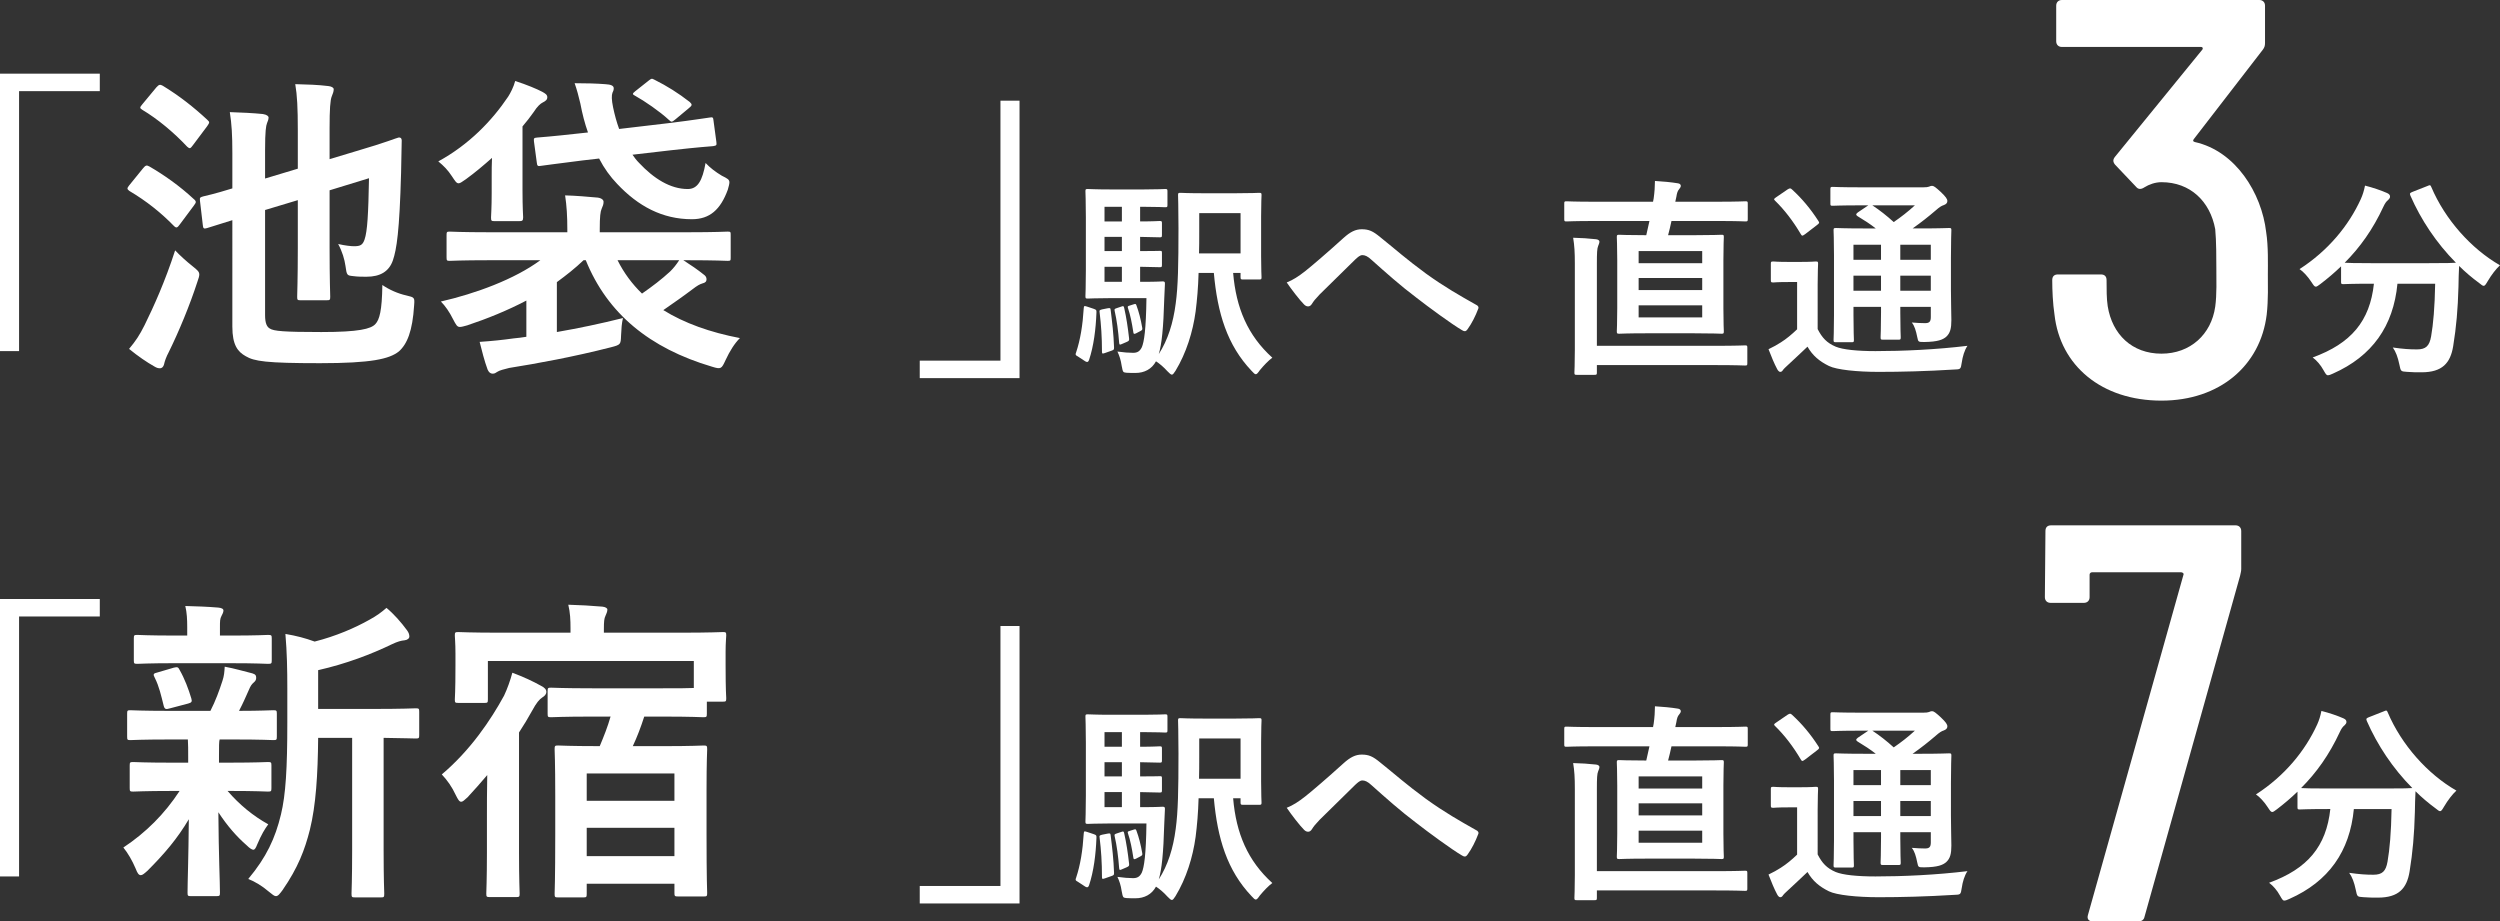 <?xml version="1.0" encoding="utf-8"?>
<!-- Generator: Adobe Illustrator 26.4.1, SVG Export Plug-In . SVG Version: 6.00 Build 0)  -->
<svg version="1.1" id="_レイヤー_2" xmlns="http://www.w3.org/2000/svg" xmlns:xlink="http://www.w3.org/1999/xlink" x="0px"
	 y="0px" width="355.537px" height="131.042px" viewBox="0 0 355.537 131.042" enable-background="new 0 0 355.537 131.042"
	 xml:space="preserve">
<rect x="0" y="0" width="355.537" height="131.042" fill="#333333" stroke="none"/>
<g id="_レイアウト">
	<g enable-background="new    ">
		<path fill="#FFFFFF" d="M14.192,10.476v2.486H2.712v36.971H0V10.476H14.192z"/>
		<path fill="#FFFFFF" d="M20.297,23.99c0.407-0.497,0.542-0.542,0.949-0.315c2.034,1.175,4.294,2.757,6.282,4.609
			c0.226,0.181,0.316,0.316,0.316,0.452c0,0.091-0.09,0.271-0.271,0.497L25.585,31.9c-0.361,0.497-0.497,0.587-0.858,0.226
			c-1.854-1.898-3.887-3.525-6.328-4.972c-0.181-0.136-0.271-0.226-0.271-0.361c0-0.091,0.091-0.226,0.226-0.407L20.297,23.99z
			 M20.568,46.227c1.266-2.576,2.893-6.146,4.339-10.621c0.633,0.678,1.627,1.582,2.486,2.26c0.678,0.542,0.949,0.769,0.949,1.175
			c0,0.227-0.091,0.543-0.271,1.04c-1.084,3.344-2.621,7.05-4.067,9.988c-0.362,0.678-0.588,1.311-0.678,1.763
			c-0.09,0.316-0.271,0.542-0.587,0.542c-0.226,0-0.452-0.045-0.813-0.271c-1.04-0.587-2.305-1.446-3.571-2.485
			C19.303,48.487,19.845,47.673,20.568,46.227z M22.241,12.419c0.407-0.451,0.542-0.406,0.904-0.226
			c2.305,1.401,4.384,3.028,6.328,4.836c0.181,0.181,0.271,0.271,0.271,0.361c0,0.136-0.09,0.271-0.271,0.543l-2.034,2.712
			c-0.361,0.497-0.452,0.542-0.813,0.226c-1.898-2.034-4.249-3.978-6.373-5.243c-0.407-0.271-0.407-0.316,0-0.813L22.241,12.419z
			 M37.698,44.826c0,1.175,0.271,1.673,0.678,1.898c0.542,0.361,1.944,0.497,7.322,0.497s7.05-0.452,7.683-1.13
			c0.588-0.633,0.949-1.898,0.995-5.56c0.994,0.679,2.214,1.221,3.435,1.492c1.13,0.271,1.175,0.271,1.085,1.4
			c-0.226,3.661-0.995,5.515-2.169,6.554c-1.356,1.085-3.932,1.673-11.209,1.673c-7.683,0-9.355-0.271-10.576-0.995
			c-1.13-0.633-1.898-1.581-1.898-4.203V31.312l-3.616,1.13c-0.452,0.136-0.542,0.045-0.587-0.452l-0.407-3.479
			c-0.045-0.452,0.045-0.452,0.497-0.588c0.361-0.091,1.491-0.316,4.113-1.13v-5.017c0-2.576-0.09-4.113-0.361-5.831
			c1.537,0.046,3.39,0.136,4.7,0.271c0.587,0.091,0.813,0.316,0.813,0.497c0,0.316-0.135,0.543-0.226,0.813
			c-0.135,0.362-0.271,1.085-0.271,3.797v4.067l4.655-1.401v-5.469c0-3.163-0.09-4.971-0.362-6.553
			c1.718,0.045,3.254,0.09,4.701,0.271c0.452,0.046,0.768,0.227,0.768,0.452c0,0.361-0.135,0.633-0.271,0.994
			c-0.226,0.543-0.316,1.854-0.316,4.52v4.43l3.751-1.13c4.339-1.266,5.785-1.898,6.056-1.943c0.271-0.045,0.452,0.091,0.452,0.406
			l-0.09,4.565c-0.226,8.406-0.633,10.938-1.175,12.52c-0.542,1.536-1.763,2.305-3.751,2.305c-0.587,0-1.265,0-1.898-0.09
			c-0.859-0.091-0.904-0.091-1.085-1.446c-0.135-0.949-0.452-2.034-1.04-3.119c0.995,0.227,1.808,0.316,2.26,0.316
			c0.904,0,1.221-0.181,1.492-0.949c0.407-1.175,0.542-3.661,0.633-8.723l-5.604,1.718v8.226c0,4.429,0.09,6.644,0.09,6.915
			c0,0.452-0.045,0.497-0.542,0.497H42.76c-0.452,0-0.497-0.045-0.497-0.497c0-0.271,0.09-2.486,0.09-6.915v-6.825l-4.655,1.401
			V44.826z"/>
		<path fill="#FFFFFF" d="M69.926,24.939c0-0.633,0-1.581,0.045-2.485c-1.175,1.039-2.396,2.079-3.706,3.028
			c-0.542,0.361-0.813,0.587-1.04,0.587c-0.316,0-0.497-0.316-0.949-0.994c-0.587-0.903-1.175-1.491-1.943-2.124
			c4.384-2.396,7.638-5.785,9.943-9.22c0.316-0.497,0.768-1.356,0.994-2.215c1.672,0.542,3.073,1.13,3.842,1.536
			c0.407,0.227,0.723,0.407,0.723,0.769s-0.226,0.543-0.678,0.769c-0.271,0.136-0.723,0.497-1.266,1.355
			c-0.452,0.633-0.995,1.356-1.582,2.034v9.175c0,2.44,0.09,3.48,0.09,3.752c0,0.497-0.135,0.542-0.587,0.542h-3.48
			c-0.452,0-0.498-0.045-0.498-0.542c0-0.271,0.091-1.312,0.091-3.436V24.939z M69.61,37.007c-4.022,0-5.378,0.09-5.65,0.09
			c-0.407,0-0.452-0.045-0.452-0.497v-3.164c0-0.452,0.045-0.497,0.452-0.497c0.271,0,1.627,0.091,5.65,0.091h11.073v-0.362
			c0-1.943-0.09-3.39-0.316-4.881c1.627,0.045,3.119,0.181,4.655,0.316c0.588,0.091,0.814,0.361,0.814,0.588
			c0,0.361-0.091,0.587-0.271,0.994c-0.181,0.406-0.271,1.085-0.271,2.938v0.407h12.52c4.022,0,5.378-0.091,5.649-0.091
			c0.452,0,0.452,0.045,0.452,0.497V36.6c0,0.452,0,0.497-0.452,0.497c-0.271,0-1.627-0.09-5.649-0.09H97.18
			c1.13,0.723,1.988,1.311,2.893,2.033c0.271,0.181,0.407,0.407,0.407,0.678c0,0.316-0.181,0.497-0.587,0.588
			c-0.407,0.136-0.678,0.271-1.446,0.858c-1.311,0.995-2.622,1.898-4.113,2.938c2.983,1.853,6.644,3.163,10.893,3.977
			c-0.769,0.769-1.446,1.854-2.034,3.119c-0.588,1.266-0.633,1.355-1.944,0.949c-8.858-2.622-14.87-7.548-17.943-15.141h-0.316
			c-1.175,1.13-2.44,2.124-3.796,3.118v7.096c3.119-0.542,6.146-1.175,9.401-1.988c-0.181,0.768-0.226,1.491-0.271,2.485
			c-0.045,1.266-0.045,1.311-1.446,1.673c-5.288,1.355-10.486,2.305-14.463,2.938c-0.769,0.181-1.401,0.361-1.672,0.542
			c-0.271,0.181-0.407,0.271-0.678,0.271c-0.316,0-0.542-0.181-0.723-0.588c-0.452-1.22-0.813-2.666-1.13-3.932
			c1.943-0.136,3.209-0.271,4.836-0.497c0.588-0.046,1.221-0.136,1.808-0.227v-5.152c-2.667,1.401-5.559,2.576-8.407,3.525
			c-0.497,0.136-0.813,0.227-1.04,0.227c-0.407,0-0.542-0.271-0.994-1.13c-0.497-0.995-1.085-1.854-1.717-2.486
			c4.926-1.13,10.485-3.164,14.146-5.875H69.61z M94.965,17.527c4.068-0.497,5.514-0.768,5.966-0.813
			c0.452-0.09,0.498,0,0.542,0.452l0.407,3.028c0.045,0.452,0.045,0.497-0.452,0.588c-0.498,0.045-1.989,0.135-6.011,0.587
			l-5.469,0.633c0.271,0.407,0.587,0.813,0.949,1.175c2.079,2.215,4.429,3.706,6.915,3.706c1.401,0,2.079-1.175,2.531-3.706
			c0.633,0.679,1.401,1.266,2.305,1.809c0.813,0.406,1.084,0.542,1.084,0.949c0,0.226-0.09,0.542-0.226,1.039
			c-1.039,2.848-2.576,4.203-5.107,4.203c-4.203,0-7.638-1.853-10.621-5.017c-0.995-1.039-1.853-2.215-2.576-3.615l-2.351,0.271
			c-4.022,0.497-5.514,0.724-5.92,0.769c-0.452,0.091-0.542,0-0.588-0.452l-0.407-3.028c-0.045-0.451,0-0.497,0.452-0.542
			s1.943-0.136,5.966-0.588l1.266-0.136c-0.452-1.265-0.813-2.666-1.084-4.112c-0.226-0.994-0.498-1.989-0.814-2.893
			c1.672,0,3.164,0.045,4.339,0.136c0.859,0.045,1.221,0.226,1.221,0.587c0,0.271-0.091,0.452-0.181,0.633
			c-0.135,0.362-0.135,0.994,0.09,2.079c0.226,1.085,0.498,2.079,0.859,3.073L94.965,17.527z M87.824,37.007
			c0.904,1.808,2.079,3.39,3.48,4.745c1.491-1.039,2.802-2.034,4.022-3.164c0.452-0.451,0.858-0.949,1.265-1.581H87.824z
			 M92.298,11.425c0.316-0.226,0.362-0.316,0.769-0.09c1.808,0.903,3.39,1.898,5.017,3.163c0.181,0.182,0.271,0.271,0.271,0.407
			s-0.135,0.271-0.361,0.452l-1.898,1.582c-0.271,0.226-0.452,0.361-0.587,0.361c-0.09,0-0.226-0.091-0.407-0.271
			c-1.266-1.175-3.435-2.666-4.746-3.39c-0.452-0.226-0.452-0.316,0-0.678L92.298,11.425z"/>
	</g>
	<g enable-background="new    ">
		<path fill="#FFFFFF" d="M130.801,53.775v-2.486h11.479V14.318h2.712v39.457H130.801z"/>
	</g>
	<g enable-background="new    ">
		<path fill="#FFFFFF" d="M155.511,43.907c0.422,0.15,0.422,0.181,0.422,0.512c-0.091,2.411-0.392,4.792-1.055,6.781
			c-0.121,0.331-0.301,0.331-0.542,0.181l-1.055-0.693c-0.361-0.181-0.361-0.271-0.241-0.572c0.603-1.809,0.935-3.857,1.085-6.299
			c0.03-0.361,0.091-0.331,0.482-0.211L155.511,43.907z M157.862,42.4c-2.049,0-2.833,0.06-3.165,0.06
			c-0.301,0-0.332-0.03-0.332-0.361c0-0.181,0.061-1.296,0.061-3.677v-7.504c0-2.381-0.061-3.495-0.061-3.706
			c0-0.302,0.03-0.332,0.332-0.332c0.332,0,1.115,0.061,3.165,0.061h4.852c1.959,0,2.803-0.061,2.983-0.061
			c0.302,0,0.332,0.03,0.332,0.332v1.929c0,0.301-0.03,0.331-0.332,0.331c-0.181,0-1.024-0.061-2.983-0.061h-0.572v2.08
			c1.898,0,2.591-0.061,2.772-0.061c0.301,0,0.332,0.03,0.332,0.331v1.658c0,0.301-0.03,0.331-0.332,0.331
			c-0.181,0-0.874-0.03-2.772-0.061v2.02c1.868,0,2.591-0.03,2.772-0.03c0.301,0,0.332,0,0.332,0.302v1.688
			c0,0.301-0.03,0.331-0.332,0.331c-0.181,0-0.874-0.03-2.772-0.061v2.14h0.542c1.899,0,2.471-0.06,2.652-0.06
			c0.271,0,0.361,0.06,0.332,0.392l-0.09,1.989c-0.121,4.31-0.362,6.539-0.784,7.956c1.296-2.02,2.049-4.4,2.411-7.203
			c0.332-2.44,0.392-5.484,0.392-10.698c0-3.104-0.061-4.521-0.061-4.701c0-0.302,0.03-0.331,0.362-0.331
			c0.181,0,0.964,0.06,3.375,0.06h4.4c2.381,0,3.194-0.06,3.375-0.06c0.332,0,0.361,0.029,0.361,0.331
			c0,0.181-0.06,1.055-0.06,3.014v5.665c0,1.989,0.06,2.773,0.06,2.984c0,0.301-0.03,0.331-0.361,0.331h-2.291
			c-0.301,0-0.332-0.061-0.332-0.361v-0.573h-1.055c0.422,5.003,2.08,8.891,5.575,12.055c-0.542,0.392-1.206,1.085-1.778,1.778
			c-0.271,0.392-0.422,0.572-0.573,0.572s-0.301-0.15-0.603-0.482c-3.466-3.646-4.852-8.196-5.364-13.923h-2.17
			c-0.061,2.11-0.211,3.798-0.422,5.485c-0.392,2.893-1.326,5.906-2.863,8.438c-0.241,0.362-0.362,0.543-0.513,0.543
			c-0.15,0-0.332-0.181-0.633-0.482c-0.542-0.603-1.115-1.085-1.627-1.416c-0.603,1.115-1.657,1.657-2.923,1.657
			c-0.392,0-0.904,0-1.296-0.03c-0.482-0.061-0.482-0.061-0.663-0.994c-0.121-0.844-0.332-1.446-0.603-2.02
			c0.904,0.121,1.597,0.181,2.23,0.181s0.964-0.241,1.235-0.783c0.332-0.753,0.603-2.531,0.663-6.991H157.862z M157.5,43.846
			c0.362-0.061,0.422-0.061,0.452,0.241c0.211,1.688,0.422,3.466,0.482,5.334c0,0.301-0.03,0.331-0.361,0.452l-0.935,0.331
			c-0.361,0.121-0.422,0.121-0.422-0.211c0-2.049-0.121-3.827-0.332-5.545c-0.06-0.331,0-0.361,0.362-0.452L157.5,43.846z
			 M159.549,31.491v-2.08h-2.471v2.08H159.549z M159.549,35.709v-2.02h-2.471v2.02H159.549z M159.549,40.079v-2.14h-2.471v2.14
			H159.549z M159.459,43.605c0.301-0.12,0.361-0.091,0.422,0.211c0.301,1.326,0.512,2.712,0.693,4.31
			c0.03,0.271,0,0.361-0.361,0.513l-0.633,0.271c-0.331,0.151-0.392,0.151-0.422-0.181c-0.12-1.597-0.332-3.194-0.633-4.49
			c-0.06-0.302-0.03-0.302,0.301-0.422L159.459,43.605z M161.237,43.274c0.271-0.091,0.301-0.061,0.392,0.181
			c0.332,0.904,0.603,1.929,0.814,3.164c0.03,0.241,0.03,0.302-0.241,0.452l-0.633,0.331c-0.301,0.151-0.362,0.091-0.392-0.15
			c-0.211-1.356-0.422-2.441-0.753-3.405c-0.091-0.271-0.061-0.302,0.241-0.392L161.237,43.274z M170.549,30.315v2.652
			c0,1.145,0,2.14-0.03,3.073h5.907v-5.726H170.549z"/>
		<path fill="#FFFFFF" d="M185.641,38.542c0.995-0.784,3.165-2.652,5.395-4.672c0.995-0.903,1.748-1.266,2.622-1.266
			c1.024,0,1.597,0.271,2.622,1.115c2.26,1.809,3.556,3.014,6.509,5.184c2.683,1.929,4.762,3.104,7.112,4.43
			c0.302,0.121,0.452,0.362,0.302,0.633c-0.332,0.904-0.904,2.05-1.477,2.833c-0.151,0.211-0.271,0.302-0.393,0.302
			c-0.12,0-0.24-0.03-0.422-0.151c-1.446-0.844-4.731-3.254-6.509-4.641c-2.17-1.627-4.34-3.556-6.329-5.334
			c-0.572-0.543-0.964-0.693-1.325-0.693c-0.332,0-0.634,0.271-1.025,0.633c-1.477,1.477-3.646,3.557-5.062,4.973
			c-0.603,0.633-0.844,0.935-1.085,1.326c-0.15,0.241-0.331,0.361-0.542,0.361c-0.211,0-0.392-0.09-0.573-0.271
			c-0.633-0.633-1.748-2.079-2.471-3.134C183.893,39.808,184.646,39.326,185.641,38.542z"/>
		<path fill="#FFFFFF" d="M226.649,31.43c-2.743,0-3.677,0.061-3.857,0.061c-0.302,0-0.332-0.03-0.332-0.332v-2.2
			c0-0.301,0.03-0.331,0.332-0.331c0.181,0,1.114,0.061,3.857,0.061h8.438l0.091-0.482c0.12-0.844,0.181-1.748,0.181-2.472
			c1.115,0.061,2.351,0.182,3.255,0.332c0.271,0.03,0.422,0.181,0.422,0.361c0,0.15-0.091,0.302-0.241,0.482
			c-0.211,0.241-0.302,0.513-0.392,1.085l-0.15,0.693h6.117c2.742,0,3.677-0.061,3.857-0.061c0.302,0,0.331,0.03,0.331,0.331v2.2
			c0,0.302-0.029,0.332-0.331,0.332c-0.181,0-1.115-0.061-3.857-0.061h-6.66c-0.15,0.693-0.302,1.356-0.482,2.019h3.707
			c2.712,0,3.677-0.06,3.888-0.06c0.301,0,0.331,0.03,0.331,0.331c0,0.181-0.06,1.146-0.06,3.255v6.901
			c0,2.14,0.06,3.073,0.06,3.225c0,0.331-0.03,0.361-0.331,0.361c-0.211,0-1.176-0.061-3.888-0.061h-6.78
			c-2.743,0-3.677,0.061-3.857,0.061c-0.332,0-0.362-0.03-0.362-0.361c0-0.151,0.061-1.085,0.061-3.225v-6.901
			c0-2.109-0.061-3.074-0.061-3.255c0-0.301,0.03-0.331,0.362-0.331c0.181,0,1.114,0.06,3.827,0.06l0.452-2.019H226.649z
			 M223.966,37.517c0-1.688-0.061-2.591-0.241-3.706c1.146,0.03,2.2,0.09,3.255,0.211c0.302,0.03,0.482,0.181,0.482,0.331
			c0,0.211-0.091,0.392-0.181,0.633c-0.151,0.332-0.181,0.995-0.181,2.472V49.18h16.876c2.983,0,4.008-0.061,4.188-0.061
			c0.302,0,0.332,0.03,0.332,0.332v2.199c0,0.302-0.03,0.332-0.332,0.332c-0.181,0-1.205-0.061-4.188-0.061h-16.876v1.055
			c0,0.302-0.03,0.332-0.362,0.332h-2.501c-0.302,0-0.332-0.03-0.332-0.332c0-0.181,0.061-1.115,0.061-3.225V37.517z
			 M233.038,37.427h9.041v-1.718h-9.041V37.427z M242.079,41.254v-1.718h-9.041v1.718H242.079z M242.079,43.424h-9.041v1.718h9.041
			V43.424z"/>
		<path fill="#FFFFFF" d="M258.497,46.799c0.633,1.235,1.296,1.959,2.562,2.501c1.024,0.422,3.043,0.633,5.665,0.633
			c3.857,0,8.589-0.211,13.079-0.753c-0.422,0.603-0.693,1.537-0.813,2.381c-0.15,0.964-0.15,0.964-1.115,0.994
			c-3.857,0.241-7.534,0.332-10.698,0.332c-3.074,0-5.997-0.302-7.082-0.844c-1.355-0.663-2.32-1.477-3.044-2.743
			c-0.934,0.904-1.929,1.809-2.862,2.683c-0.332,0.302-0.482,0.452-0.603,0.603c-0.121,0.211-0.241,0.302-0.422,0.302
			c-0.121,0-0.302-0.151-0.423-0.392c-0.422-0.784-0.813-1.748-1.235-2.833c0.754-0.362,1.176-0.603,1.748-0.965
			c0.813-0.512,1.567-1.145,2.32-1.868v-6.721h-1.266c-1.567,0-1.959,0.061-2.109,0.061c-0.331,0-0.361-0.03-0.361-0.361v-2.291
			c0-0.301,0.03-0.331,0.361-0.331c0.15,0,0.542,0.061,2.109,0.061h1.748c1.567,0,2.02-0.061,2.17-0.061
			c0.301,0,0.331,0.03,0.331,0.331c0,0.182-0.06,1.025-0.06,2.863V46.799z M254.217,26.94c0.15-0.091,0.271-0.151,0.361-0.151
			c0.09,0,0.181,0.061,0.302,0.182c1.386,1.266,2.621,2.742,3.706,4.43c0.181,0.271,0.181,0.331-0.181,0.603l-1.688,1.296
			c-0.181,0.121-0.302,0.211-0.392,0.211c-0.091,0-0.151-0.09-0.241-0.241c-1.085-1.838-2.32-3.436-3.616-4.701
			c-0.241-0.211-0.211-0.301,0.12-0.512L254.217,26.94z M277.452,41.254c0,1.838,0.061,3.255,0.061,4.279
			c0,1.146-0.15,1.838-0.754,2.381c-0.481,0.392-1.145,0.693-3.073,0.724c-0.904,0-0.874,0-1.024-0.693
			c-0.182-0.904-0.393-1.628-0.784-2.08c0.724,0.061,1.387,0.091,1.898,0.091c0.604,0,0.814-0.211,0.814-0.874v-1.446h-4.34v0.813
			c0,2.29,0.061,3.315,0.061,3.496c0,0.331-0.03,0.361-0.302,0.361h-2.23c-0.301,0-0.331-0.03-0.331-0.361
			c0-0.181,0.061-1.206,0.061-3.496v-0.813h-3.918v1.146c0,2.29,0.061,3.375,0.061,3.556c0,0.302-0.03,0.331-0.332,0.331h-2.2
			c-0.331,0-0.361-0.029-0.361-0.331c0-0.211,0.061-1.205,0.061-3.526v-8.468c0-2.351-0.061-3.375-0.061-3.586
			c0-0.302,0.03-0.332,0.361-0.332c0.151,0,1.176,0.061,4.009,0.061h1.627c-0.783-0.633-1.657-1.176-2.592-1.748
			c-0.12-0.091-0.181-0.15-0.181-0.241c0-0.09,0.091-0.181,0.241-0.301l1.477-0.995h-1.115c-2.833,0-3.767,0.061-3.947,0.061
			c-0.302,0-0.332-0.03-0.332-0.302V26.94c0-0.332,0.03-0.362,0.332-0.362c0.181,0,1.114,0.061,3.947,0.061h8.95
			c0.393,0,0.634-0.03,0.784-0.09c0.211-0.091,0.301-0.121,0.452-0.121c0.241,0,0.512,0.211,1.235,0.874
			c0.724,0.693,0.935,0.994,0.935,1.296c0,0.271-0.182,0.452-0.513,0.572c-0.302,0.091-0.603,0.271-1.146,0.754
			c-1.055,0.904-2.049,1.688-3.284,2.562h1.114c2.863,0,3.857-0.061,4.068-0.061c0.302,0,0.332,0.03,0.332,0.332
			c0,0.181-0.061,1.416-0.061,3.857V41.254z M267.507,36.945v-2.14h-3.918v2.14H267.507z M267.507,41.345v-2.14h-3.918v2.14H267.507
			z M266.271,29.2c1.055,0.693,2.05,1.477,3.044,2.381c1.055-0.724,1.989-1.446,3.014-2.381H266.271z M270.25,34.805v2.14h4.34
			v-2.14H270.25z M274.589,41.345v-2.14h-4.34v2.14H274.589z"/>
	</g>
	<g enable-background="new    ">
		<path fill="#FFFFFF" d="M322.359,44.744c-0.886,7.242-6.68,12.231-14.969,12.231c-8.53,0-14.405-4.989-15.21-12.231
			c-0.241-1.61-0.321-3.461-0.321-4.909c0-0.563,0.321-0.805,0.805-0.805h6.116c0.482,0,0.805,0.241,0.805,0.805
			c0,1.287,0,2.655,0.161,3.701c0.644,4.024,3.46,6.761,7.645,6.761c4.104,0,7.082-2.736,7.646-6.68
			c0.241-1.69,0.161-4.023,0.161-5.392c0-1.288,0-4.024-0.161-5.634c-0.725-3.943-3.541-6.68-7.646-6.68
			c-0.885,0-1.771,0.322-2.414,0.725c-0.482,0.322-0.885,0.322-1.207-0.08l-2.978-3.139c-0.322-0.402-0.322-0.725,0-1.127
			l12.393-15.21c0.161-0.16,0.081-0.402-0.16-0.402h-19.797c-0.483,0-0.805-0.321-0.805-0.805V0.805
			c0-0.483,0.321-0.805,0.805-0.805h28.085c0.483,0,0.806,0.321,0.806,0.805v5.311c0,0.403-0.081,0.645-0.322,0.966l-9.818,12.716
			c-0.16,0.241-0.08,0.321,0.161,0.402c5.794,1.287,9.496,7.242,10.14,12.795c0.322,2.012,0.242,4.668,0.242,6.036
			C322.52,40.317,322.6,42.651,322.359,44.744z"/>
	</g>
	<g enable-background="new    ">
		<path fill="#FFFFFF" d="M345.2,26.458c0.392-0.181,0.452-0.15,0.572,0.15c1.959,4.611,5.666,8.77,9.765,11.12
			c-0.543,0.482-1.236,1.387-1.748,2.261c-0.271,0.452-0.392,0.663-0.573,0.663c-0.15,0-0.331-0.15-0.633-0.392
			c-1.024-0.754-1.988-1.567-2.862-2.441c-0.061,0.874-0.061,1.929-0.091,2.983c-0.09,3.225-0.301,5.636-0.753,8.438
			c-0.392,2.381-1.537,3.706-4.49,3.706c-0.754,0-1.326,0-2.05-0.06c-0.934-0.061-0.904-0.061-1.115-1.055
			c-0.211-1.025-0.512-1.839-0.934-2.411c1.507,0.211,2.381,0.271,3.436,0.271c1.266,0,1.777-0.482,2.019-1.869
			c0.302-1.748,0.513-4.068,0.573-7.474h-5.364c-0.573,6.027-3.587,10.307-9.162,12.778c-0.331,0.15-0.542,0.24-0.723,0.24
			c-0.241,0-0.332-0.211-0.633-0.723c-0.392-0.724-0.965-1.387-1.537-1.809c5.484-1.988,8.137-5.184,8.709-10.487h-0.361
			c-2.833,0-3.797,0.061-3.978,0.061c-0.302,0-0.332-0.03-0.332-0.332v-2.199c-0.935,0.904-1.898,1.718-2.923,2.501
			c-0.332,0.241-0.513,0.392-0.663,0.392c-0.211,0-0.332-0.211-0.633-0.663c-0.482-0.753-1.176-1.507-1.688-1.838
			c4.068-2.622,6.991-6.178,8.709-9.945c0.271-0.603,0.452-1.175,0.603-1.929c1.085,0.271,2.32,0.693,3.135,1.055
			c0.331,0.151,0.422,0.302,0.422,0.513c0,0.181-0.091,0.302-0.241,0.452c-0.302,0.241-0.482,0.513-0.693,0.964
			c-1.507,3.255-3.345,5.816-5.515,7.986c0.422,0.03,1.477,0.061,3.797,0.061h8.106c2.622,0,3.616-0.03,3.918-0.061
			c-2.803-2.833-4.973-6.117-6.479-9.553c-0.12-0.332-0.061-0.362,0.271-0.513L345.2,26.458z"/>
	</g>
	<g enable-background="new    ">
		<path fill="#FFFFFF" d="M14.192,85.187v2.486H2.712v36.971H0V85.187H14.192z"/>
		<path fill="#FFFFFF" d="M24.094,105.164c-3.978,0-5.288,0.09-5.56,0.09c-0.407,0-0.452-0.045-0.452-0.497v-3.254
			c0-0.452,0.045-0.497,0.452-0.497c0.271,0,1.582,0.09,5.56,0.09h5.83c0.723-1.4,1.266-2.893,1.718-4.293
			c0.226-0.679,0.271-1.221,0.316-1.989c1.491,0.271,2.621,0.633,3.932,0.949c0.452,0.136,0.542,0.316,0.542,0.633
			c0,0.271-0.09,0.452-0.361,0.678c-0.271,0.227-0.452,0.497-0.678,1.04c-0.497,1.13-0.858,1.943-1.401,2.982
			c3.119,0,4.429-0.09,4.881-0.09c0.452,0,0.497,0.045,0.497,0.497v3.254c0,0.452-0.045,0.497-0.497,0.497
			c-0.271,0-1.627-0.09-5.56-0.09h-2.079c-0.091,0.316-0.091,0.903-0.091,2.485v0.813h1.537c3.841,0,5.152-0.09,5.423-0.09
			c0.452,0,0.497,0.045,0.497,0.497v3.209c0,0.452-0.045,0.497-0.497,0.497c-0.271,0-1.582-0.091-5.423-0.091h-0.316
			c1.717,1.989,3.661,3.57,5.785,4.746c-0.498,0.678-0.949,1.401-1.582,2.893c-0.181,0.452-0.316,0.723-0.542,0.723
			c-0.181,0-0.497-0.181-0.949-0.633c-1.401-1.22-2.757-2.757-4.022-4.7c0.045,6.282,0.226,9.853,0.226,11.435
			c0,0.452-0.045,0.497-0.542,0.497h-3.57c-0.452,0-0.497-0.045-0.497-0.497c0-1.491,0.135-4.791,0.181-10.44
			c-1.627,2.757-3.48,4.927-5.875,7.322c-0.452,0.406-0.723,0.633-0.949,0.633c-0.316,0-0.497-0.316-0.723-0.904
			c-0.497-1.175-1.13-2.26-1.763-3.028c3.209-2.124,5.875-4.79,8-8.045h-1.13c-3.887,0-5.198,0.091-5.469,0.091
			c-0.452,0-0.498-0.045-0.498-0.497v-3.209c0-0.452,0.045-0.497,0.498-0.497c0.271,0,1.582,0.09,5.469,0.09h2.35v-0.813
			c0-1.039,0-1.808-0.045-2.485H24.094z M24.862,94.316c-3.751,0-5.062,0.091-5.333,0.091c-0.452,0-0.497-0.045-0.497-0.497v-3.119
			c0-0.452,0.045-0.497,0.497-0.497c0.271,0,1.582,0.091,5.333,0.091h1.763v-1.221c0-1.039-0.045-2.034-0.271-2.982
			c1.627,0.045,3.073,0.09,4.7,0.226c0.452,0.045,0.723,0.181,0.723,0.407c0,0.271-0.135,0.497-0.271,0.768
			c-0.226,0.407-0.226,0.769-0.226,1.627v1.176h1.537c3.751,0,5.017-0.091,5.288-0.091c0.497,0,0.542,0.045,0.542,0.497v3.119
			c0,0.452-0.045,0.497-0.542,0.497c-0.271,0-1.537-0.091-5.288-0.091H24.862z M24.184,100.734
			c-0.587,0.181-0.769,0.136-0.904-0.361c-0.362-1.446-0.633-2.712-1.266-3.978c-0.271-0.497-0.226-0.633,0.407-0.769l2.305-0.678
			c0.542-0.136,0.632-0.045,0.813,0.316c0.723,1.266,1.265,2.712,1.672,4.067c0.136,0.452,0.045,0.588-0.452,0.724L24.184,100.734z
			 M45.246,104.938C45.2,110.181,44.929,114.52,44.07,118c-0.723,2.847-1.672,5.378-3.887,8.587
			c-0.407,0.542-0.633,0.858-0.949,0.858c-0.226,0-0.497-0.226-0.994-0.633c-0.949-0.813-1.989-1.446-2.938-1.808
			c2.576-3.073,3.842-5.785,4.655-9.175c0.678-2.802,0.904-6.554,0.904-13.017v-4.927c0-2.666-0.045-5.062-0.271-7.729
			c1.582,0.271,2.802,0.588,4.158,1.085c3.028-0.769,5.74-1.943,7.819-3.118c0.994-0.543,1.672-1.04,2.396-1.673
			c1.04,0.859,2.079,2.034,2.938,3.209c0.226,0.316,0.316,0.588,0.316,0.859c0,0.271-0.271,0.497-0.678,0.542
			c-0.497,0.045-0.994,0.181-1.763,0.542c-2.983,1.446-6.554,2.803-10.531,3.706v5.515h7.729c4.384,0,5.875-0.091,6.147-0.091
			c0.452,0,0.497,0.045,0.497,0.497v3.3c0,0.452-0.045,0.497-0.497,0.497c-0.226,0-1.446-0.045-4.565-0.091v15.909
			c0,4.249,0.09,6.012,0.09,6.237c0,0.497-0.045,0.542-0.452,0.542h-3.706c-0.452,0-0.497-0.045-0.497-0.542
			c0-0.226,0.09-1.988,0.09-6.237v-15.909H45.246z"/>
		<path fill="#FFFFFF" d="M69.248,116.508c0-1.808,0-4.112,0.045-6.282c-0.904,1.085-1.853,2.124-2.802,3.164
			c-0.452,0.406-0.678,0.633-0.904,0.633c-0.271,0-0.452-0.316-0.769-0.949c-0.542-1.175-1.22-2.124-1.989-2.938
			c4.068-3.436,6.96-7.729,8.858-11.209c0.452-0.949,0.904-2.215,1.175-3.254c1.582,0.587,2.938,1.22,4.068,1.853
			c0.542,0.271,0.768,0.543,0.768,0.859c0,0.361-0.226,0.587-0.587,0.813c-0.407,0.271-0.813,0.723-1.446,1.897
			c-0.542,0.995-1.175,2.034-1.853,3.074v17.129c0,3.751,0.09,5.56,0.09,5.785c0,0.452-0.045,0.497-0.542,0.497H69.7
			c-0.497,0-0.542-0.045-0.542-0.497c0-0.226,0.09-2.034,0.09-5.785V116.508z M84.208,101.909c-4.158,0-5.559,0.091-5.83,0.091
			c-0.452,0-0.497-0.045-0.497-0.497v-3.209c0-0.452,0.045-0.497,0.497-0.497c0.271,0,1.672,0.09,5.83,0.09h10.034
			c2.169,0,3.525,0,4.429-0.045V94H69.384v5.469c0,0.452-0.045,0.497-0.497,0.497h-3.706c-0.452,0-0.498-0.045-0.498-0.497
			c0-0.316,0.09-0.949,0.09-4.881v-1.627c0-1.582-0.09-2.26-0.09-2.576c0-0.452,0.045-0.497,0.498-0.497
			c0.271,0,1.762,0.09,5.92,0.09h10.034v-0.633c0-1.175-0.045-2.215-0.316-3.345c1.627,0.046,3.299,0.136,4.836,0.271
			c0.452,0.045,0.723,0.227,0.723,0.407c0,0.316-0.135,0.587-0.271,0.903c-0.181,0.362-0.226,0.813-0.226,1.854v0.542h11.028
			c4.113,0,5.604-0.09,5.921-0.09c0.407,0,0.452,0.045,0.452,0.497c0,0.271-0.09,0.994-0.09,2.26v1.943c0,3.751,0.09,4.429,0.09,4.7
			c0,0.452-0.045,0.497-0.452,0.497h-2.305v1.718c0,0.452-0.045,0.497-0.497,0.497c-0.271,0-1.627-0.091-5.785-0.091h-2.621
			c-0.498,1.537-0.995,2.848-1.627,4.204h4.384c4.022,0,5.378-0.091,5.695-0.091c0.452,0,0.497,0.045,0.497,0.542
			c0,0.271-0.09,1.718-0.09,5.876v6.102c0,6.644,0.09,8.226,0.09,8.452c0,0.451-0.045,0.497-0.497,0.497h-3.616
			c-0.497,0-0.542-0.046-0.542-0.497v-1.312H83.44v1.446c0,0.452-0.045,0.497-0.497,0.497h-3.571c-0.452,0-0.497-0.045-0.497-0.497
			c0-0.271,0.09-1.853,0.09-8.496v-5.424c0-4.927-0.09-6.373-0.09-6.645c0-0.497,0.045-0.542,0.497-0.542
			c0.271,0,1.672,0.091,5.695,0.091h0.226c0.587-1.401,1.13-2.758,1.537-4.204H84.208z M83.44,113.887h12.474V110H83.44V113.887z
			 M95.914,121.751v-4.022H83.44v4.022H95.914z"/>
	</g>
	<g enable-background="new    ">
		<path fill="#FFFFFF" d="M130.801,128.485v-2.486h11.479V89.028h2.712v39.457H130.801z"/>
	</g>
	<g enable-background="new    ">
		<path fill="#FFFFFF" d="M155.511,118.616c0.422,0.15,0.422,0.181,0.422,0.512c-0.091,2.411-0.392,4.792-1.055,6.781
			c-0.121,0.331-0.301,0.331-0.542,0.181l-1.055-0.693c-0.361-0.181-0.361-0.271-0.241-0.572c0.603-1.809,0.935-3.857,1.085-6.299
			c0.03-0.361,0.091-0.331,0.482-0.211L155.511,118.616z M157.862,117.109c-2.049,0-2.833,0.06-3.165,0.06
			c-0.301,0-0.332-0.03-0.332-0.361c0-0.181,0.061-1.296,0.061-3.677v-7.504c0-2.381-0.061-3.495-0.061-3.706
			c0-0.302,0.03-0.332,0.332-0.332c0.332,0,1.115,0.061,3.165,0.061h4.852c1.959,0,2.803-0.061,2.983-0.061
			c0.302,0,0.332,0.03,0.332,0.332v1.929c0,0.301-0.03,0.331-0.332,0.331c-0.181,0-1.024-0.061-2.983-0.061h-0.572v2.08
			c1.898,0,2.591-0.061,2.772-0.061c0.301,0,0.332,0.03,0.332,0.331v1.658c0,0.301-0.03,0.331-0.332,0.331
			c-0.181,0-0.874-0.03-2.772-0.061v2.02c1.868,0,2.591-0.03,2.772-0.03c0.301,0,0.332,0,0.332,0.302v1.688
			c0,0.301-0.03,0.331-0.332,0.331c-0.181,0-0.874-0.03-2.772-0.061v2.14h0.542c1.899,0,2.471-0.06,2.652-0.06
			c0.271,0,0.361,0.06,0.332,0.392l-0.09,1.989c-0.121,4.31-0.362,6.539-0.784,7.956c1.296-2.02,2.049-4.4,2.411-7.203
			c0.332-2.44,0.392-5.484,0.392-10.698c0-3.104-0.061-4.521-0.061-4.701c0-0.302,0.03-0.331,0.362-0.331
			c0.181,0,0.964,0.06,3.375,0.06h4.4c2.381,0,3.194-0.06,3.375-0.06c0.332,0,0.361,0.029,0.361,0.331
			c0,0.181-0.06,1.055-0.06,3.014v5.665c0,1.989,0.06,2.773,0.06,2.984c0,0.301-0.03,0.331-0.361,0.331h-2.291
			c-0.301,0-0.332-0.061-0.332-0.361v-0.573h-1.055c0.422,5.003,2.08,8.891,5.575,12.055c-0.542,0.392-1.206,1.085-1.778,1.778
			c-0.271,0.392-0.422,0.572-0.573,0.572s-0.301-0.15-0.603-0.482c-3.466-3.646-4.852-8.196-5.364-13.923h-2.17
			c-0.061,2.11-0.211,3.798-0.422,5.485c-0.392,2.893-1.326,5.906-2.863,8.438c-0.241,0.362-0.362,0.543-0.513,0.543
			c-0.15,0-0.332-0.181-0.633-0.482c-0.542-0.603-1.115-1.085-1.627-1.416c-0.603,1.115-1.657,1.657-2.923,1.657
			c-0.392,0-0.904,0-1.296-0.03c-0.482-0.061-0.482-0.061-0.663-0.994c-0.121-0.844-0.332-1.446-0.603-2.02
			c0.904,0.121,1.597,0.181,2.23,0.181s0.964-0.241,1.235-0.783c0.332-0.753,0.603-2.531,0.663-6.991H157.862z M157.5,118.556
			c0.362-0.061,0.422-0.061,0.452,0.241c0.211,1.688,0.422,3.466,0.482,5.334c0,0.301-0.03,0.331-0.361,0.452l-0.935,0.331
			c-0.361,0.121-0.422,0.121-0.422-0.211c0-2.049-0.121-3.827-0.332-5.545c-0.06-0.331,0-0.361,0.362-0.452L157.5,118.556z
			 M159.549,106.2v-2.08h-2.471v2.08H159.549z M159.549,110.419v-2.02h-2.471v2.02H159.549z M159.549,114.788v-2.14h-2.471v2.14
			H159.549z M159.459,118.314c0.301-0.12,0.361-0.091,0.422,0.211c0.301,1.326,0.512,2.712,0.693,4.31
			c0.03,0.271,0,0.361-0.361,0.513l-0.633,0.271c-0.331,0.151-0.392,0.151-0.422-0.181c-0.12-1.597-0.332-3.194-0.633-4.49
			c-0.06-0.302-0.03-0.302,0.301-0.422L159.459,118.314z M161.237,117.983c0.271-0.091,0.301-0.061,0.392,0.181
			c0.332,0.904,0.603,1.929,0.814,3.164c0.03,0.241,0.03,0.302-0.241,0.452l-0.633,0.331c-0.301,0.151-0.362,0.091-0.392-0.15
			c-0.211-1.356-0.422-2.441-0.753-3.405c-0.091-0.271-0.061-0.302,0.241-0.392L161.237,117.983z M170.549,105.024v2.652
			c0,1.145,0,2.14-0.03,3.073h5.907v-5.726H170.549z"/>
		<path fill="#FFFFFF" d="M185.641,113.252c0.995-0.784,3.165-2.652,5.395-4.672c0.995-0.903,1.748-1.266,2.622-1.266
			c1.024,0,1.597,0.271,2.622,1.115c2.26,1.809,3.556,3.014,6.509,5.184c2.683,1.929,4.762,3.104,7.112,4.43
			c0.302,0.121,0.452,0.362,0.302,0.633c-0.332,0.904-0.904,2.05-1.477,2.833c-0.151,0.211-0.271,0.302-0.393,0.302
			c-0.12,0-0.24-0.03-0.422-0.151c-1.446-0.844-4.731-3.254-6.509-4.641c-2.17-1.627-4.34-3.556-6.329-5.334
			c-0.572-0.543-0.964-0.693-1.325-0.693c-0.332,0-0.634,0.271-1.025,0.633c-1.477,1.477-3.646,3.557-5.062,4.973
			c-0.603,0.633-0.844,0.935-1.085,1.326c-0.15,0.241-0.331,0.361-0.542,0.361c-0.211,0-0.392-0.09-0.573-0.271
			c-0.633-0.633-1.748-2.079-2.471-3.134C183.893,114.518,184.646,114.035,185.641,113.252z"/>
		<path fill="#FFFFFF" d="M226.649,106.14c-2.743,0-3.677,0.061-3.857,0.061c-0.302,0-0.332-0.03-0.332-0.332v-2.2
			c0-0.301,0.03-0.331,0.332-0.331c0.181,0,1.114,0.061,3.857,0.061h8.438l0.091-0.482c0.12-0.844,0.181-1.748,0.181-2.472
			c1.115,0.061,2.351,0.182,3.255,0.332c0.271,0.03,0.422,0.181,0.422,0.361c0,0.15-0.091,0.302-0.241,0.482
			c-0.211,0.241-0.302,0.513-0.392,1.085l-0.15,0.693h6.117c2.742,0,3.677-0.061,3.857-0.061c0.302,0,0.331,0.03,0.331,0.331v2.2
			c0,0.302-0.029,0.332-0.331,0.332c-0.181,0-1.115-0.061-3.857-0.061h-6.66c-0.15,0.693-0.302,1.356-0.482,2.019h3.707
			c2.712,0,3.677-0.06,3.888-0.06c0.301,0,0.331,0.03,0.331,0.331c0,0.181-0.06,1.146-0.06,3.255v6.901
			c0,2.14,0.06,3.073,0.06,3.225c0,0.331-0.03,0.361-0.331,0.361c-0.211,0-1.176-0.061-3.888-0.061h-6.78
			c-2.743,0-3.677,0.061-3.857,0.061c-0.332,0-0.362-0.03-0.362-0.361c0-0.151,0.061-1.085,0.061-3.225v-6.901
			c0-2.109-0.061-3.074-0.061-3.255c0-0.301,0.03-0.331,0.362-0.331c0.181,0,1.114,0.06,3.827,0.06l0.452-2.019H226.649z
			 M223.966,112.227c0-1.688-0.061-2.591-0.241-3.706c1.146,0.03,2.2,0.09,3.255,0.211c0.302,0.03,0.482,0.181,0.482,0.331
			c0,0.211-0.091,0.392-0.181,0.633c-0.151,0.332-0.181,0.995-0.181,2.472v11.723h16.876c2.983,0,4.008-0.061,4.188-0.061
			c0.302,0,0.332,0.03,0.332,0.332v2.199c0,0.302-0.03,0.332-0.332,0.332c-0.181,0-1.205-0.061-4.188-0.061h-16.876v1.055
			c0,0.302-0.03,0.332-0.362,0.332h-2.501c-0.302,0-0.332-0.03-0.332-0.332c0-0.181,0.061-1.115,0.061-3.225V112.227z
			 M233.038,112.137h9.041v-1.718h-9.041V112.137z M242.079,115.964v-1.718h-9.041v1.718H242.079z M242.079,118.134h-9.041v1.718
			h9.041V118.134z"/>
		<path fill="#FFFFFF" d="M258.497,121.509c0.633,1.235,1.296,1.959,2.562,2.501c1.024,0.422,3.043,0.633,5.665,0.633
			c3.857,0,8.589-0.211,13.079-0.753c-0.422,0.603-0.693,1.537-0.813,2.381c-0.15,0.964-0.15,0.964-1.115,0.994
			c-3.857,0.241-7.534,0.332-10.698,0.332c-3.074,0-5.997-0.302-7.082-0.844c-1.355-0.663-2.32-1.477-3.044-2.743
			c-0.934,0.904-1.929,1.809-2.862,2.683c-0.332,0.302-0.482,0.452-0.603,0.603c-0.121,0.211-0.241,0.302-0.422,0.302
			c-0.121,0-0.302-0.151-0.423-0.392c-0.422-0.784-0.813-1.748-1.235-2.833c0.754-0.362,1.176-0.603,1.748-0.965
			c0.813-0.512,1.567-1.145,2.32-1.868v-6.721h-1.266c-1.567,0-1.959,0.061-2.109,0.061c-0.331,0-0.361-0.03-0.361-0.361v-2.291
			c0-0.301,0.03-0.331,0.361-0.331c0.15,0,0.542,0.061,2.109,0.061h1.748c1.567,0,2.02-0.061,2.17-0.061
			c0.301,0,0.331,0.03,0.331,0.331c0,0.182-0.06,1.025-0.06,2.863V121.509z M254.217,101.649c0.15-0.091,0.271-0.151,0.361-0.151
			c0.09,0,0.181,0.061,0.302,0.182c1.386,1.266,2.621,2.742,3.706,4.43c0.181,0.271,0.181,0.331-0.181,0.603l-1.688,1.296
			c-0.181,0.121-0.302,0.211-0.392,0.211c-0.091,0-0.151-0.09-0.241-0.241c-1.085-1.838-2.32-3.436-3.616-4.701
			c-0.241-0.211-0.211-0.301,0.12-0.512L254.217,101.649z M277.452,115.964c0,1.838,0.061,3.255,0.061,4.279
			c0,1.146-0.15,1.838-0.754,2.381c-0.481,0.392-1.145,0.693-3.073,0.724c-0.904,0-0.874,0-1.024-0.693
			c-0.182-0.904-0.393-1.628-0.784-2.08c0.724,0.061,1.387,0.091,1.898,0.091c0.604,0,0.814-0.211,0.814-0.874v-1.446h-4.34v0.813
			c0,2.29,0.061,3.315,0.061,3.496c0,0.331-0.03,0.361-0.302,0.361h-2.23c-0.301,0-0.331-0.03-0.331-0.361
			c0-0.181,0.061-1.206,0.061-3.496v-0.813h-3.918v1.146c0,2.29,0.061,3.375,0.061,3.556c0,0.302-0.03,0.331-0.332,0.331h-2.2
			c-0.331,0-0.361-0.029-0.361-0.331c0-0.211,0.061-1.205,0.061-3.526v-8.468c0-2.351-0.061-3.375-0.061-3.586
			c0-0.302,0.03-0.332,0.361-0.332c0.151,0,1.176,0.061,4.009,0.061h1.627c-0.783-0.633-1.657-1.176-2.592-1.748
			c-0.12-0.091-0.181-0.15-0.181-0.241c0-0.09,0.091-0.181,0.241-0.301l1.477-0.995h-1.115c-2.833,0-3.767,0.061-3.947,0.061
			c-0.302,0-0.332-0.03-0.332-0.302v-2.019c0-0.332,0.03-0.362,0.332-0.362c0.181,0,1.114,0.061,3.947,0.061h8.95
			c0.393,0,0.634-0.03,0.784-0.09c0.211-0.091,0.301-0.121,0.452-0.121c0.241,0,0.512,0.211,1.235,0.874
			c0.724,0.693,0.935,0.994,0.935,1.296c0,0.271-0.182,0.452-0.513,0.572c-0.302,0.091-0.603,0.271-1.146,0.754
			c-1.055,0.904-2.049,1.688-3.284,2.562h1.114c2.863,0,3.857-0.061,4.068-0.061c0.302,0,0.332,0.03,0.332,0.332
			c0,0.181-0.061,1.416-0.061,3.857V115.964z M267.507,111.654v-2.14h-3.918v2.14H267.507z M267.507,116.055v-2.14h-3.918v2.14
			H267.507z M266.271,103.909c1.055,0.693,2.05,1.477,3.044,2.381c1.055-0.724,1.989-1.446,3.014-2.381H266.271z M270.25,109.515
			v2.14h4.34v-2.14H270.25z M274.589,116.055v-2.14h-4.34v2.14H274.589z"/>
	</g>
	<g enable-background="new    ">
		<path fill="#FFFFFF" d="M296.928,130.157l13.601-48.446c0.08-0.161-0.161-0.322-0.322-0.322h-12.715
			c-0.161,0-0.321,0.161-0.321,0.322v3.219c0,0.483-0.322,0.805-0.805,0.805h-4.748c-0.483,0-0.806-0.321-0.806-0.805l0.081-9.415
			c0-0.563,0.322-0.805,0.805-0.805h26.234c0.483,0,0.805,0.321,0.805,0.805v5.392c0,0.322-0.08,0.563-0.16,0.966l-13.601,48.526
			c-0.08,0.402-0.402,0.644-0.885,0.644h-6.438C297.089,131.042,296.768,130.72,296.928,130.157z"/>
	</g>
	<g enable-background="new    ">
		<path fill="#FFFFFF" d="M339,101.167c0.392-0.181,0.452-0.15,0.572,0.15c1.959,4.611,5.666,8.77,9.765,11.12
			c-0.543,0.482-1.236,1.387-1.748,2.261c-0.271,0.452-0.392,0.663-0.573,0.663c-0.15,0-0.331-0.15-0.633-0.392
			c-1.024-0.754-1.988-1.567-2.862-2.441c-0.061,0.874-0.061,1.929-0.091,2.983c-0.09,3.225-0.301,5.636-0.753,8.438
			c-0.392,2.381-1.537,3.706-4.49,3.706c-0.754,0-1.326,0-2.05-0.06c-0.934-0.061-0.904-0.061-1.115-1.055
			c-0.211-1.025-0.512-1.839-0.934-2.411c1.507,0.211,2.381,0.271,3.436,0.271c1.266,0,1.777-0.482,2.019-1.869
			c0.302-1.748,0.513-4.068,0.573-7.474h-5.364c-0.573,6.027-3.587,10.307-9.162,12.778c-0.331,0.15-0.542,0.24-0.723,0.24
			c-0.241,0-0.332-0.211-0.633-0.723c-0.392-0.724-0.965-1.387-1.537-1.809c5.484-1.988,8.137-5.184,8.709-10.487h-0.361
			c-2.833,0-3.797,0.061-3.978,0.061c-0.302,0-0.332-0.03-0.332-0.332v-2.199c-0.935,0.904-1.898,1.718-2.923,2.501
			c-0.332,0.241-0.513,0.392-0.663,0.392c-0.211,0-0.332-0.211-0.633-0.663c-0.482-0.753-1.176-1.507-1.688-1.838
			c4.068-2.622,6.991-6.178,8.709-9.945c0.271-0.603,0.452-1.175,0.603-1.929c1.085,0.271,2.32,0.693,3.135,1.055
			c0.331,0.151,0.422,0.302,0.422,0.513c0,0.181-0.091,0.302-0.241,0.452c-0.302,0.241-0.482,0.513-0.693,0.964
			c-1.507,3.255-3.345,5.816-5.515,7.986c0.422,0.03,1.477,0.061,3.797,0.061h8.106c2.622,0,3.616-0.03,3.918-0.061
			c-2.803-2.833-4.973-6.117-6.479-9.553c-0.12-0.332-0.061-0.362,0.271-0.513L339,101.167z"/>
	</g>
</g>
</svg>
